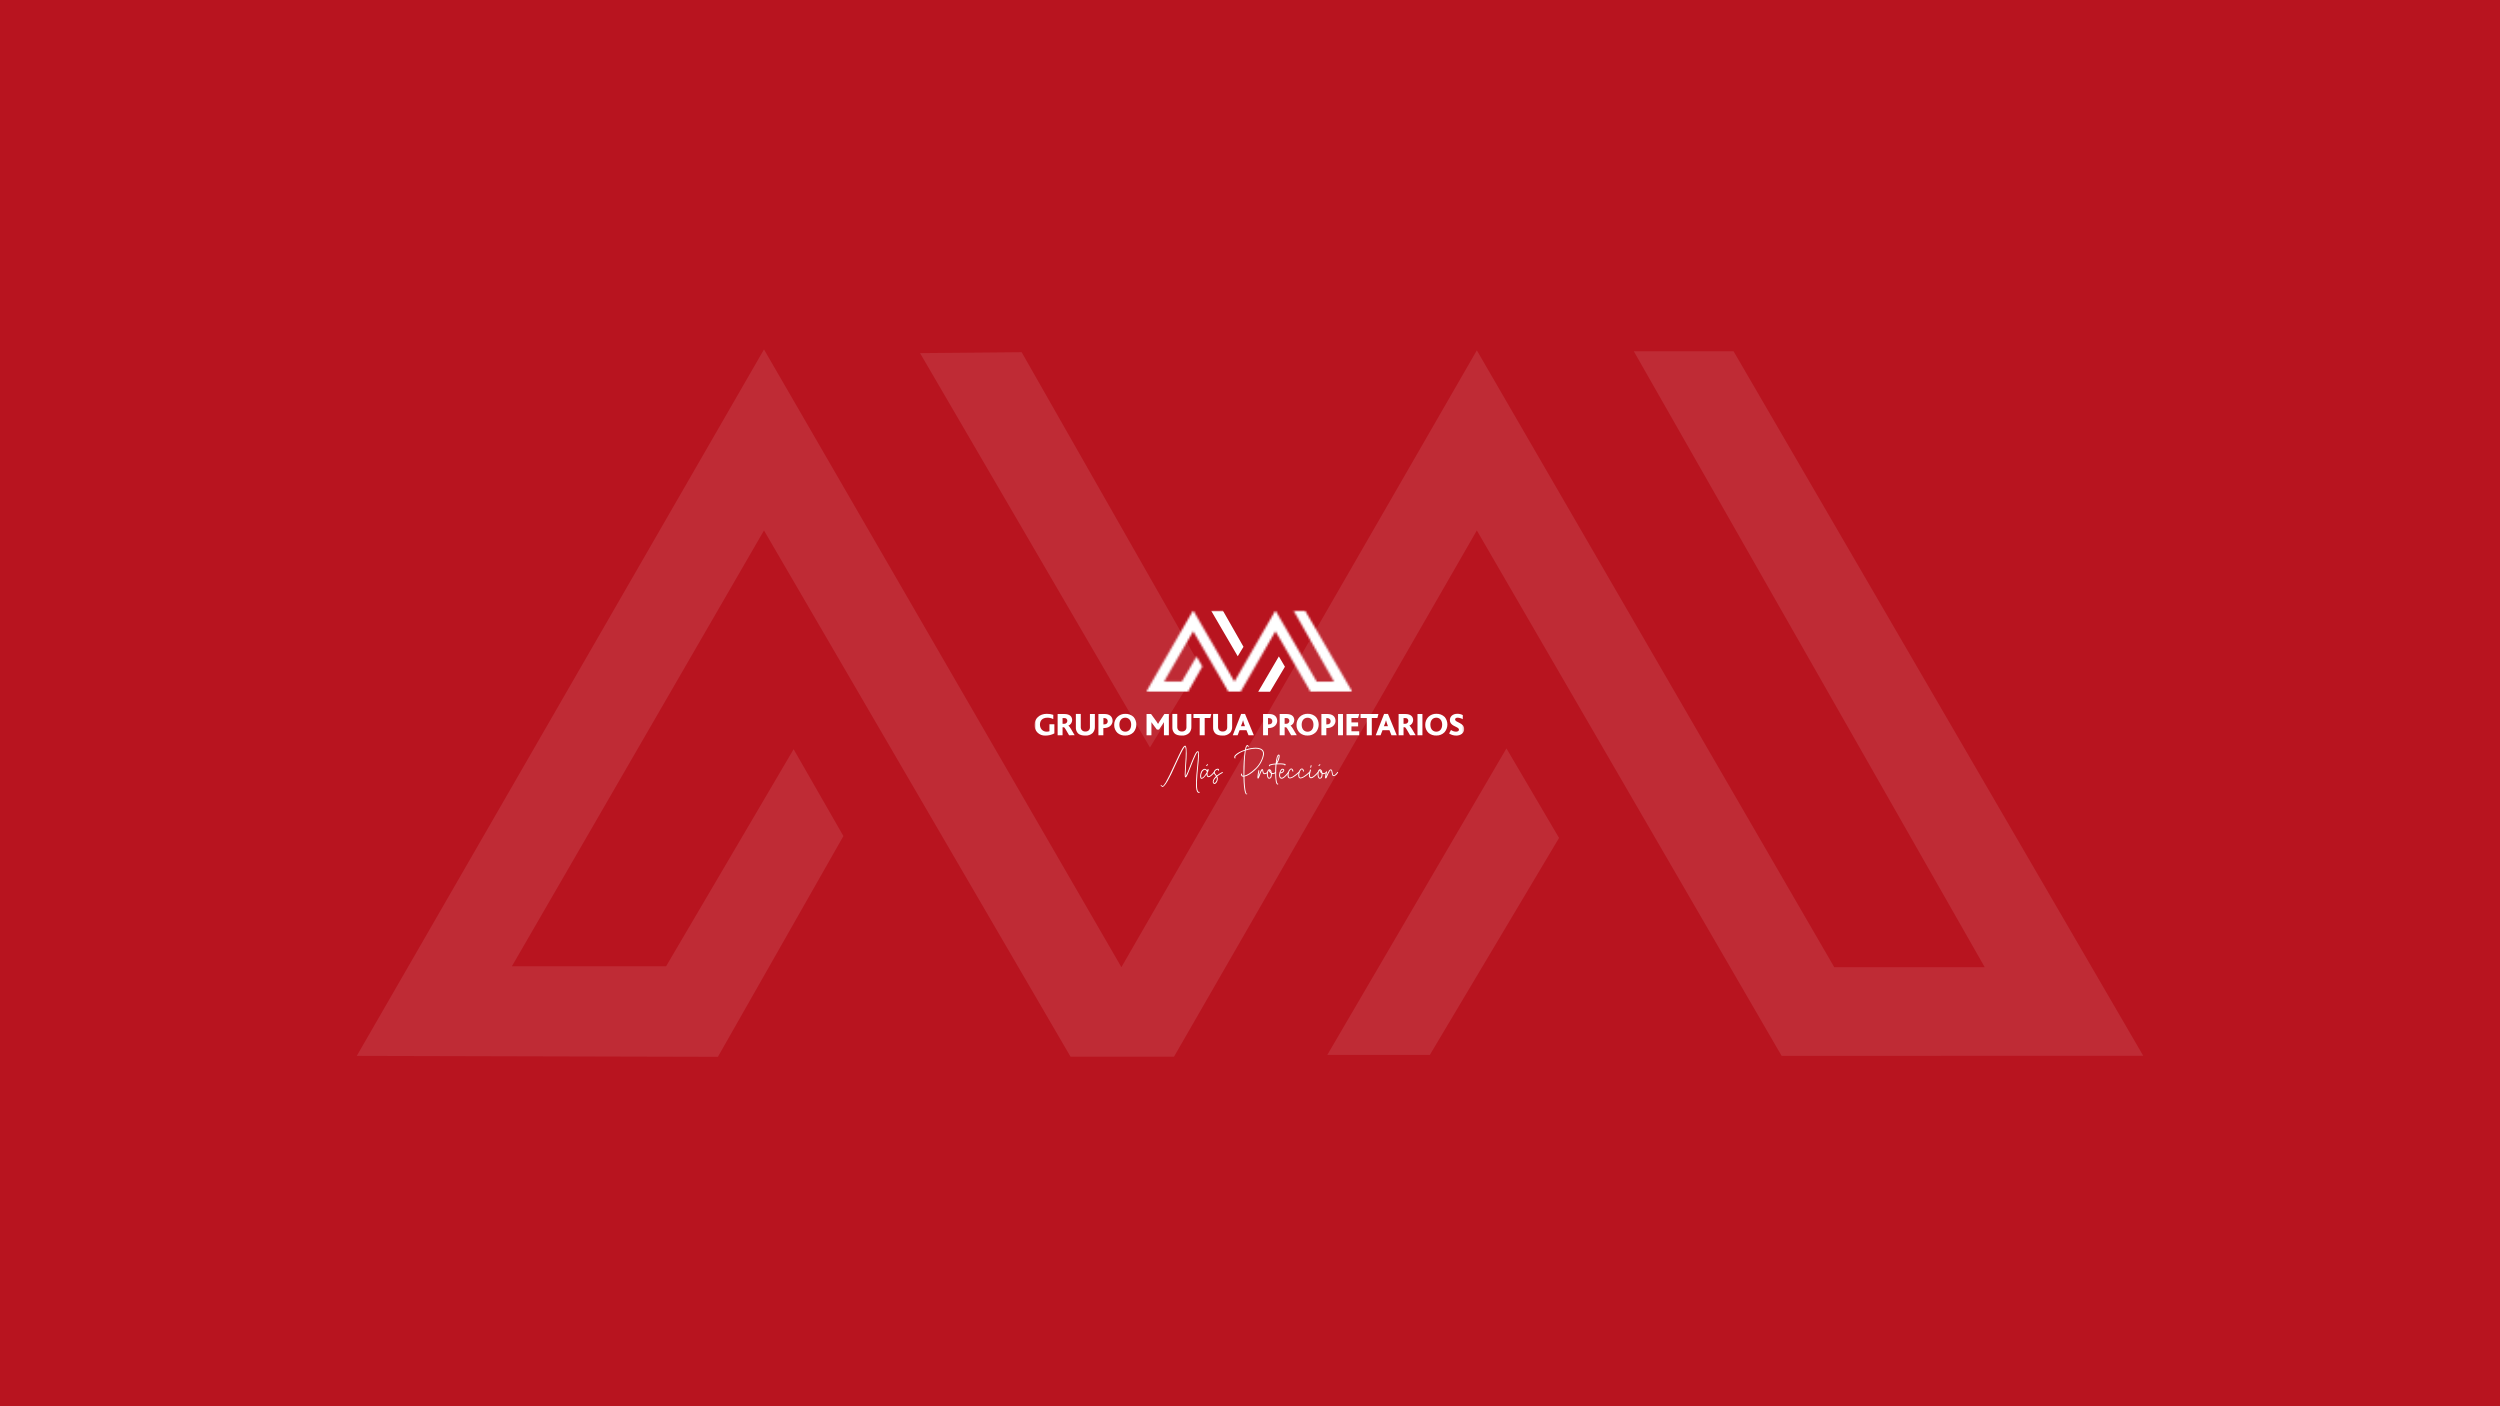 <?xml version='1.0' encoding='ASCII' standalone='yes'?>
<svg xmlns="http://www.w3.org/2000/svg" xmlns:xlink="http://www.w3.org/1999/xlink" version="1.1" width="1920.0px" viewBox="0 0 1920.0 1080.0" height="1080.0px">
  <g>
    <g>
      <defs/>
      <rect fill="#B8141F" height="1080px" width="1920px" x="0" y="0"/>
    </g>
    <g transform="translate(793.5, 468.0) scale(1 1)"><g>
    <g transform="translate(0, 0) scale(1.5 1.5)"><mask id="mask0_330_4030" style="mask-type:luminance" maskUnits="userSpaceOnUse" x="0" y="0" width="221" height="95">
<path d="M220.667 0.5H0.667V94.809H220.667V0.5Z" fill="white"/>
</mask>
<g mask="url(#mask0_330_4030)">
<path d="M6.196 64.612C5.463 64.65 4.731 64.534 4.046 64.273C3.36 64.011 2.737 63.609 2.217 63.092C1.696 62.575 1.289 61.955 1.022 61.272C0.755 60.589 0.634 59.857 0.667 59.124C0.667 56.003 3.178 53.478 6.957 53.478C8.089 53.464 9.215 53.635 10.291 53.986L10.271 56.195C9.376 55.714 8.378 55.459 7.362 55.454C4.426 55.454 3.452 57.19 3.452 58.939C3.411 60.867 4.694 62.616 6.841 62.616C7.341 62.63 7.84 62.558 8.316 62.403V58.809H10.84V63.501C9.404 64.252 7.803 64.636 6.182 64.619" fill="white"/>
<path d="M18.365 64.447C16.733 61.607 16.149 60.523 15.786 60.372H15.031V64.447H12.507V53.574H15.902C18.893 53.574 19.95 55.042 19.95 56.737C19.93 57.339 19.736 57.922 19.393 58.417C19.05 58.912 18.572 59.298 18.015 59.529C18.612 59.872 19.62 61.655 21.219 64.427L18.365 64.447ZM15.971 55.639H15.031V58.575H15.957C16.16 58.578 16.361 58.54 16.549 58.462C16.737 58.385 16.906 58.27 17.048 58.125C17.19 57.98 17.301 57.808 17.374 57.619C17.447 57.429 17.481 57.227 17.473 57.025C17.474 56.833 17.435 56.643 17.358 56.468C17.281 56.292 17.168 56.135 17.027 56.005C16.885 55.876 16.718 55.778 16.536 55.717C16.355 55.657 16.162 55.635 15.971 55.653" fill="white"/>
<path d="M30.431 63.309C29.924 63.774 29.327 64.129 28.677 64.353C28.027 64.577 27.337 64.666 26.652 64.613C24.998 64.613 23.743 64.27 22.92 63.46C22.544 63.051 22.254 62.569 22.069 62.044C21.884 61.52 21.807 60.963 21.843 60.408V53.548H24.354V60.181C24.322 60.788 24.523 61.385 24.916 61.848C25.146 62.082 25.422 62.264 25.727 62.382C26.032 62.5 26.359 62.552 26.686 62.534C27.025 62.557 27.364 62.508 27.683 62.39C28.001 62.271 28.29 62.087 28.531 61.848C28.901 61.406 29.085 60.838 29.046 60.264V53.575H31.57V60.058C31.606 60.648 31.524 61.24 31.328 61.798C31.133 62.356 30.828 62.87 30.431 63.309Z" fill="white"/>
<path d="M36.194 60.77H35.913V64.447H33.388V53.574H36.537C38.965 53.574 40.653 54.775 40.653 57.135C40.653 58.438 39.61 60.77 36.228 60.77M36.31 55.639H35.947V58.884H36.31C37.566 58.884 38.156 58.294 38.156 57.251C38.156 56.38 37.545 55.639 36.31 55.639Z" fill="white"/>
<path d="M51.347 62.926C50.8 63.473 50.148 63.903 49.43 64.189C48.712 64.476 47.943 64.613 47.169 64.593C45.73 64.671 44.313 64.209 43.198 63.296C42.634 62.772 42.188 62.134 41.889 61.425C41.59 60.715 41.444 59.95 41.462 59.18C41.43 57.666 42 56.201 43.047 55.106C43.587 54.571 44.231 54.152 44.938 53.874C45.646 53.595 46.403 53.464 47.163 53.487C47.955 53.453 48.745 53.583 49.484 53.87C50.224 54.157 50.895 54.594 51.457 55.154C52.348 56.259 52.825 57.64 52.805 59.06C52.785 60.479 52.269 61.847 51.347 62.926ZM47.156 55.449C45.434 55.449 44.117 56.738 44.117 59.029C44.117 61.321 45.434 62.617 47.156 62.617C48.878 62.617 50.16 61.328 50.16 59.029C50.16 56.731 48.837 55.449 47.156 55.449Z" fill="white"/>
<path d="M66.932 64.447V58.904C66.932 58.507 66.932 58.061 66.932 57.731C66.829 57.965 66.384 58.609 66.205 58.884L64.422 61.552H63.317L61.259 58.808C60.992 58.474 60.749 58.121 60.532 57.752C60.532 58.115 60.532 58.541 60.532 58.843V64.468H58.035V53.574H60.347L63.091 57.368C63.392 57.783 63.672 58.213 63.928 58.657C64.169 58.187 64.435 57.729 64.724 57.285L67.166 53.574H69.457V64.447H66.932Z" fill="white"/>
<path d="M79.843 63.309C79.335 63.774 78.738 64.129 78.088 64.353C77.438 64.577 76.748 64.666 76.063 64.613C74.409 64.613 73.154 64.27 72.331 63.46C71.954 63.051 71.665 62.569 71.48 62.044C71.295 61.52 71.218 60.963 71.254 60.408V53.548H73.765V60.181C73.733 60.788 73.934 61.385 74.327 61.848C74.556 62.081 74.831 62.263 75.135 62.381C75.439 62.499 75.764 62.552 76.09 62.534C76.43 62.558 76.771 62.51 77.09 62.391C77.41 62.273 77.7 62.088 77.942 61.848C78.308 61.404 78.492 60.838 78.457 60.264V53.575H80.981V60.058C81.017 60.648 80.935 61.24 80.739 61.798C80.544 62.356 80.239 62.87 79.843 63.309Z" fill="white"/>
<path d="M90.667 55.605H87.8V64.447H85.241V55.605H82.051V53.574H91.195L90.667 55.605Z" fill="white"/>
<path d="M100.689 63.309C100.182 63.774 99.585 64.129 98.935 64.353C98.284 64.577 97.595 64.666 96.91 64.613C95.256 64.613 94.001 64.27 93.178 63.46C92.803 63.05 92.514 62.568 92.33 62.044C92.147 61.519 92.071 60.962 92.108 60.408V53.548H94.646V60.181C94.615 60.787 94.813 61.383 95.201 61.848C95.431 62.082 95.707 62.264 96.013 62.382C96.318 62.5 96.645 62.552 96.971 62.534C97.31 62.558 97.65 62.509 97.968 62.391C98.287 62.273 98.576 62.088 98.817 61.848C99.186 61.406 99.37 60.838 99.331 60.264V53.575H101.856V60.058C101.891 60.648 101.809 61.24 101.613 61.798C101.418 62.356 101.113 62.87 100.717 63.309" fill="white"/>
<path d="M110.231 64.446L109.189 61.853H105.656L104.668 64.446H102.192L106.465 53.519H108.448L112.955 64.446H110.231ZM107.837 58.121C107.675 57.673 107.542 57.215 107.439 56.749C107.347 57.194 107.216 57.631 107.048 58.053L106.363 59.802H108.42L107.837 58.121Z" fill="white"/>
<path d="M120.5 60.77H120.219V64.447H117.688V53.574H120.843C123.272 53.574 124.918 54.775 124.918 57.135C124.918 58.438 123.882 60.77 120.5 60.77ZM120.576 55.639H120.219V58.884H120.576C121.831 58.884 122.428 58.294 122.428 57.251C122.428 56.38 121.817 55.639 120.576 55.639Z" fill="white"/>
<path d="M132.066 64.447C130.433 61.607 129.857 60.523 129.494 60.372H128.732V64.447H126.201V53.574H129.631C132.615 53.574 133.678 55.042 133.678 56.737C133.658 57.339 133.465 57.922 133.122 58.417C132.779 58.912 132.3 59.298 131.744 59.529C132.34 59.872 133.342 61.655 134.947 64.427L132.066 64.447ZM129.679 55.639H128.732V58.575H129.631C129.834 58.579 130.036 58.541 130.225 58.464C130.413 58.388 130.584 58.273 130.726 58.128C130.869 57.983 130.98 57.81 131.054 57.62C131.127 57.431 131.161 57.228 131.154 57.025C131.155 56.833 131.115 56.643 131.038 56.468C130.961 56.292 130.848 56.135 130.707 56.005C130.565 55.876 130.398 55.778 130.217 55.717C130.035 55.657 129.842 55.635 129.651 55.653" fill="white"/>
<path d="M144.668 62.925C144.12 63.471 143.468 63.9 142.75 64.187C142.032 64.473 141.263 64.611 140.49 64.592C139.057 64.658 137.651 64.188 136.546 63.275C135.982 62.75 135.536 62.112 135.237 61.403C134.937 60.694 134.792 59.929 134.81 59.159C134.778 57.644 135.348 56.179 136.395 55.084C136.935 54.549 137.578 54.129 138.286 53.851C138.994 53.573 139.751 53.441 140.511 53.465C141.302 53.431 142.091 53.562 142.829 53.849C143.567 54.136 144.238 54.573 144.798 55.132C145.704 56.24 146.19 57.632 146.17 59.062C146.15 60.493 145.625 61.871 144.688 62.952M140.49 55.475C138.775 55.475 137.451 56.765 137.451 59.056C137.451 61.347 138.775 62.644 140.49 62.644C142.205 62.644 143.495 61.354 143.495 59.056C143.495 56.758 142.177 55.475 140.49 55.475Z" fill="white"/>
<path d="M150.361 60.77H150.08V64.447H147.555V53.574H150.704C153.132 53.574 154.786 54.775 154.786 57.135C154.786 58.438 153.743 60.77 150.361 60.77ZM150.443 55.639H150.08V58.884H150.443C151.699 58.884 152.289 58.294 152.289 57.251C152.289 56.38 151.678 55.639 150.443 55.639Z" fill="white"/>
<path d="M158.6 53.574H156.075V64.454H158.6V53.574Z" fill="white"/>
<path d="M160.411 64.447V53.574H166.948L166.337 55.605H162.942V57.875H166.358V59.926H162.942V62.417H166.921V64.447H160.411Z" fill="white"/>
<path d="M176.229 55.605H173.355V64.447H170.796V55.605H167.613V53.574H176.758L176.229 55.605Z" fill="white"/>
<path d="M183.418 64.446L182.383 61.853H178.85L177.855 64.446H175.386L179.659 53.519H181.642L186.142 64.446H183.418ZM181.031 58.121C180.869 57.673 180.736 57.215 180.633 56.749C180.541 57.194 180.41 57.631 180.242 58.053L179.556 59.802H181.614L181.031 58.121Z" fill="white"/>
<path d="M192.947 64.447C191.314 61.607 190.738 60.523 190.374 60.372H189.613V64.447H187.088V53.574H190.484C193.475 53.574 194.531 55.042 194.531 56.737C194.511 57.338 194.318 57.92 193.977 58.415C193.635 58.91 193.158 59.297 192.604 59.529C193.194 59.872 194.202 61.655 195.8 64.427L192.947 64.447ZM190.553 55.639H189.613V58.575H190.539C190.742 58.578 190.943 58.54 191.13 58.462C191.318 58.385 191.488 58.27 191.63 58.125C191.771 57.98 191.882 57.808 191.955 57.619C192.028 57.429 192.062 57.227 192.055 57.025C192.056 56.833 192.016 56.643 191.939 56.468C191.863 56.292 191.75 56.135 191.608 56.005C191.467 55.876 191.299 55.778 191.118 55.717C190.936 55.657 190.743 55.635 190.553 55.653" fill="white"/>
<path d="M199.285 53.574H196.761V64.454H199.285V53.574Z" fill="white"/>
<path d="M210.576 62.925C210.031 63.471 209.38 63.901 208.663 64.188C207.946 64.474 207.178 64.612 206.406 64.592C204.971 64.658 203.563 64.189 202.454 63.275C201.894 62.748 201.45 62.11 201.153 61.401C200.855 60.691 200.709 59.928 200.726 59.159C200.694 57.644 201.264 56.179 202.31 55.084C202.85 54.549 203.494 54.129 204.202 53.851C204.909 53.573 205.666 53.441 206.426 53.465C207.217 53.431 208.007 53.562 208.745 53.849C209.483 54.136 210.153 54.573 210.714 55.132C211.61 56.24 212.088 57.629 212.063 59.053C212.038 60.479 211.511 61.849 210.576 62.925ZM206.385 55.448C204.67 55.448 203.346 56.737 203.346 59.029C203.346 61.32 204.67 62.616 206.385 62.616C208.1 62.616 209.39 61.327 209.39 59.029C209.39 56.73 208.073 55.448 206.385 55.448Z" fill="white"/>
<path d="M216.551 64.612C215.272 64.626 214.02 64.253 212.957 63.542L213.91 61.745C214.639 62.284 215.515 62.588 216.421 62.616C217.168 62.616 217.992 62.355 217.992 61.608C217.992 60.304 215.33 60.092 214.027 58.576C213.564 58.039 213.32 57.349 213.341 56.641C213.341 54.974 214.678 53.458 217.168 53.458C218.157 53.449 219.133 53.685 220.008 54.144L219.954 56.257C219.155 55.775 218.251 55.497 217.319 55.448C216.558 55.448 216.009 55.797 216.009 56.326C216.009 58.061 220.653 57.862 220.653 61.313C220.653 63.371 218.815 64.626 216.537 64.626" fill="white"/>
</g>
<mask id="mask1_330_4030" style="mask-type:luminance" maskUnits="userSpaceOnUse" x="57" y="0" width="107" height="43">
<path d="M81.914 0.5L57.857 42.235L79.191 42.29L86.606 29.25L83.663 24.119L76.132 36.94H67.022L81.914 11.194L100.024 42.283H106.136L124.026 11.194L142.033 42.235L163.395 42.228L139.193 0.61H133.301L154.031 36.994H145.141L124.026 0.555L103.029 36.994L81.914 0.5Z" fill="white"/>
</mask>
<g mask="url(#mask1_330_4030)">
<path d="M163.395 0.5H57.857V42.29H163.395V0.5Z" fill="white"/>
</g>
<mask id="mask2_330_4030" style="mask-type:luminance" maskUnits="userSpaceOnUse" x="0" y="0" width="221" height="95">
<path d="M220.667 0.5H0.667V94.809H220.667V0.5Z" fill="white"/>
</mask>
<g mask="url(#mask2_330_4030)">
<path d="M91.134 0.72L104.716 24.016L107.666 19.159L97.136 0.665L91.134 0.72Z" fill="white"/>
<path d="M125.776 24.07L128.883 29.359L121.248 42.18H115.191L125.776 24.07Z" fill="white"/>
<path d="M66.198 90.461C66.555 90.461 67.097 89.85 67.824 88.615C68.915 86.736 70.479 83.553 72.544 79.012C74.019 75.76 75.144 73.421 75.919 71.96C76.694 70.499 77.291 69.792 77.737 69.792C77.809 69.794 77.88 69.812 77.944 69.845C78.008 69.878 78.064 69.926 78.107 69.984C78.429 70.553 78.573 71.802 78.573 73.702C78.573 75.273 78.477 77.303 78.251 79.8C78.093 82.119 78.018 83.711 78.018 84.561C78.013 84.85 78.027 85.139 78.059 85.426C78.859 83.876 79.547 82.272 80.117 80.624C81.084 78.106 81.894 76.144 82.566 74.724C83.238 73.304 83.801 72.598 84.294 72.598H84.439C84.72 72.687 84.871 73.352 84.871 74.573C84.822 76.553 84.673 78.529 84.425 80.493C84.144 83.148 83.945 85.775 83.835 88.396C83.835 88.835 83.835 89.26 83.835 89.651C83.835 91.538 84.061 92.772 84.521 93.328C84.598 93.398 84.698 93.435 84.802 93.431C84.845 93.439 84.889 93.439 84.932 93.431H85.015C85.067 93.441 85.118 93.457 85.166 93.479C85.194 93.504 85.215 93.535 85.23 93.569C85.244 93.603 85.25 93.641 85.248 93.678C85.248 93.863 85.104 93.952 84.802 93.952C84.584 93.953 84.374 93.873 84.212 93.726C83.629 93.157 83.348 91.819 83.348 89.679C83.348 89.541 83.362 88.842 83.389 87.58C83.389 86.311 83.609 83.944 83.965 80.473C84.26 77.489 84.425 75.438 84.425 74.299C84.453 73.877 84.402 73.454 84.274 73.05C84.013 73.14 83.67 73.62 83.238 74.484C82.589 75.783 81.708 77.877 80.597 80.768C79.884 82.638 79.342 83.983 78.971 84.801C78.594 85.604 78.285 86.016 78.031 86.016C77.954 86.015 77.879 85.988 77.819 85.94C77.661 85.817 77.572 85.33 77.572 84.479C77.572 83.628 77.661 82.126 77.819 79.752C78.045 76.865 78.141 74.573 78.141 72.893C78.219 72.009 78.102 71.119 77.798 70.286H77.757C77.524 70.361 77.153 70.855 76.646 71.781C75.898 73.112 74.698 75.589 73.031 79.231C69.738 86.772 67.472 90.673 66.233 90.934C65.814 90.879 64.765 89.706 65.409 89.885" fill="white"/>
<path d="M86.147 86.785C85.715 86.675 85.461 86.167 85.461 85.255C85.481 84.543 85.647 83.843 85.948 83.197C86.079 82.862 86.276 82.556 86.529 82.299C86.781 82.042 87.083 81.839 87.416 81.702C87.528 81.654 87.65 81.633 87.772 81.64C87.939 81.649 88.105 81.674 88.266 81.715C88.599 81.87 88.874 82.124 89.055 82.442C89.179 81.997 89.35 81.757 89.549 81.757C89.748 81.757 89.844 81.894 89.844 82.168C89.77 82.659 89.59 83.127 89.316 83.54C89.278 83.767 89.257 83.996 89.254 84.226C89.254 85.042 89.426 85.447 89.769 85.447C90.311 85.447 91.189 84.761 92.396 83.327C92.421 83.299 92.452 83.277 92.486 83.262C92.52 83.246 92.557 83.238 92.595 83.238C92.65 83.243 92.703 83.265 92.746 83.3C92.79 83.344 92.819 83.402 92.828 83.465C92.829 83.527 92.807 83.588 92.766 83.636C91.47 85.166 90.475 85.92 89.769 85.92C89.656 85.926 89.543 85.905 89.439 85.859C89.014 85.646 88.794 85.173 88.753 84.391C87.779 85.907 86.942 86.696 86.236 86.744L86.147 86.785ZM87.628 85.248C88.094 84.659 88.513 84.035 88.884 83.382V83.156V83.108C88.575 82.422 88.198 82.12 87.82 82.12C87.737 82.121 87.653 82.135 87.573 82.161C86.994 82.462 86.549 82.968 86.325 83.581C86.088 84.112 85.964 84.687 85.962 85.269C85.962 85.955 86.071 86.305 86.291 86.305H86.339C86.859 86.086 87.303 85.719 87.615 85.248" fill="white"/>
<path d="M92.636 89.309C92.179 89.19 91.95 88.819 91.95 88.197C91.95 87.443 92.492 86.503 93.603 85.392C93.365 85.046 93.104 84.716 92.821 84.404C92.581 84.139 92.448 83.794 92.448 83.437C92.448 83.079 92.581 82.734 92.821 82.469C93.086 82.14 93.427 81.881 93.816 81.715C94.015 81.625 94.229 81.573 94.447 81.564C94.542 81.556 94.637 81.568 94.727 81.599C94.816 81.629 94.899 81.678 94.969 81.742C95.029 81.796 95.078 81.863 95.11 81.938C95.142 82.012 95.157 82.093 95.154 82.174C95.154 82.469 95.064 82.614 94.893 82.614H94.831C94.775 82.599 94.725 82.565 94.691 82.517C94.657 82.469 94.641 82.411 94.646 82.353C94.652 82.303 94.652 82.252 94.646 82.202C94.646 82.12 94.626 82.078 94.584 82.078C94.532 82.071 94.479 82.071 94.427 82.078C94.235 82.095 94.047 82.144 93.871 82.222C93.603 82.36 93.369 82.554 93.185 82.792C93.013 82.979 92.917 83.224 92.917 83.478C92.959 83.806 93.117 84.108 93.363 84.328C93.555 84.562 93.754 84.822 93.953 85.104C94.823 84.394 95.771 83.786 96.779 83.293C96.819 83.278 96.863 83.278 96.903 83.293H96.985C97.008 83.302 97.03 83.316 97.047 83.334C97.065 83.351 97.079 83.372 97.088 83.395C97.096 83.434 97.096 83.474 97.088 83.512C97.094 83.556 97.086 83.601 97.063 83.64C97.041 83.678 97.006 83.708 96.965 83.725C95.971 84.224 95.036 84.833 94.18 85.543C94.411 85.892 94.531 86.303 94.523 86.722C94.501 87.302 94.344 87.868 94.063 88.376C93.658 89.062 93.226 89.364 92.773 89.364H92.609M93.645 88.136C93.884 87.716 94.021 87.246 94.042 86.764C94.046 86.451 93.965 86.143 93.809 85.872C92.856 86.901 92.376 87.69 92.376 88.245C92.376 88.664 92.499 88.87 92.76 88.883C93.02 88.897 93.336 88.623 93.645 88.129" fill="white"/>
<path d="M108.523 94.021C108.002 92.354 107.721 89.576 107.659 85.686C106.815 85.652 106.39 85.248 106.39 84.479C106.39 84.418 106.39 84.342 106.39 84.28C106.397 84.214 106.429 84.152 106.479 84.109C106.53 84.076 106.59 84.059 106.651 84.061C106.802 84.061 106.87 84.171 106.87 84.335V84.493C106.87 84.973 107.131 85.179 107.652 85.179V83.491C107.609 79.778 107.838 76.066 108.338 72.385C106.659 72.885 105.113 73.752 103.811 74.923C103.604 75.12 103.47 75.381 103.433 75.664C103.431 75.765 103.463 75.864 103.523 75.946C103.548 75.979 103.563 76.02 103.564 76.062C103.564 76.234 103.488 76.316 103.324 76.316C103.282 76.321 103.24 76.313 103.204 76.293C103.167 76.273 103.137 76.243 103.118 76.206C103.003 76.044 102.945 75.849 102.953 75.651C102.953 75.651 102.953 75.541 102.953 75.383C103.044 75.089 103.204 74.82 103.42 74.601C104.421 73.565 106.088 72.639 108.42 71.857C108.654 70.561 108.99 69.799 109.395 69.525C109.455 69.491 109.524 69.475 109.593 69.477C109.691 69.48 109.788 69.496 109.882 69.525C109.991 69.566 110.135 69.737 110.321 70.032C110.345 70.064 110.359 70.102 110.362 70.142C110.366 70.176 110.363 70.21 110.352 70.242C110.341 70.274 110.323 70.303 110.299 70.327C110.276 70.351 110.246 70.369 110.214 70.379C110.182 70.39 110.148 70.394 110.115 70.389C110.072 70.388 110.03 70.376 109.993 70.355C109.955 70.333 109.924 70.302 109.902 70.266C109.765 70.073 109.669 69.971 109.621 69.971C109.36 70.121 109.127 70.698 108.935 71.699C110.549 71.162 112.235 70.871 113.936 70.835C114.826 70.814 115.711 70.978 116.536 71.315C117.04 71.527 117.468 71.889 117.761 72.351C118.054 72.814 118.198 73.355 118.175 73.901C118.169 74.131 118.149 74.36 118.113 74.587C117.502 77.397 116.055 79.955 113.963 81.927C111.805 84.026 109.872 85.252 108.167 85.604C108.212 89.528 108.482 92.272 108.976 93.836C109.1 94.145 109.202 94.309 109.271 94.309H109.36C109.392 94.305 109.424 94.308 109.455 94.318C109.485 94.328 109.513 94.345 109.535 94.368C109.558 94.39 109.575 94.418 109.585 94.448C109.595 94.479 109.598 94.511 109.593 94.543C109.593 94.714 109.484 94.803 109.264 94.803C109.045 94.803 108.729 94.543 108.523 94.014M113.593 81.632C115.641 79.744 117.051 77.265 117.626 74.539C117.664 74.326 117.683 74.111 117.681 73.894C117.703 73.439 117.583 72.987 117.337 72.602C117.091 72.218 116.732 71.919 116.309 71.747C115.543 71.444 114.725 71.297 113.901 71.315C113.593 71.315 113.01 71.356 112.173 71.439C111.03 71.588 109.905 71.857 108.818 72.241C108.529 74.159 108.346 76.092 108.27 78.031C108.174 79.979 108.125 81.941 108.125 83.944V85.138C109.653 84.781 111.466 83.613 113.565 81.632" fill="white"/>
<path d="M114.779 86.07C114.856 84.873 115.03 83.684 115.301 82.516C115.301 82.379 115.397 82.317 115.548 82.317H115.582C115.64 82.333 115.691 82.37 115.725 82.42C115.759 82.471 115.774 82.531 115.767 82.592C115.52 83.875 115.349 84.883 115.273 85.638L115.616 84.698C116.261 82.749 116.803 81.762 117.263 81.762C117.468 81.762 117.606 81.885 117.681 82.132C117.724 82.311 117.756 82.492 117.777 82.674C117.866 83.49 118.072 83.895 118.463 83.895C118.588 83.894 118.712 83.877 118.833 83.847C119.146 83.737 119.44 83.58 119.705 83.381C119.751 83.355 119.803 83.341 119.856 83.34C119.889 83.338 119.923 83.346 119.953 83.362C119.983 83.377 120.008 83.4 120.027 83.429C120.062 83.472 120.083 83.524 120.089 83.58C120.09 83.621 120.081 83.661 120.061 83.697C120.042 83.733 120.014 83.764 119.979 83.785C119.55 84.127 119.03 84.337 118.484 84.389C118.344 84.394 118.205 84.365 118.079 84.307C117.941 84.241 117.819 84.145 117.723 84.027C117.627 83.908 117.559 83.769 117.523 83.621C117.432 83.325 117.366 83.022 117.324 82.715C117.311 82.567 117.286 82.42 117.249 82.276C116.755 83.077 116.369 83.939 116.103 84.842C115.932 85.322 115.795 85.692 115.685 85.953C115.486 86.42 115.314 86.639 115.163 86.639H115.129C114.91 86.639 114.807 86.426 114.807 86.022" fill="white"/>
<path d="M120.075 86.249C119.768 85.721 119.618 85.116 119.643 84.506C119.643 84.458 119.643 84.239 119.643 83.82C119.683 83.34 119.821 82.874 120.048 82.448C120.274 82.044 120.528 81.845 120.816 81.845H120.891H120.987C121.571 81.906 121.948 82.531 122.147 83.731C122.312 83.808 122.493 83.848 122.675 83.848C122.808 83.842 122.941 83.829 123.073 83.807C123.377 83.723 123.657 83.568 123.889 83.354C123.907 83.333 123.929 83.317 123.954 83.306C123.979 83.296 124.006 83.291 124.033 83.292C124.069 83.289 124.104 83.296 124.136 83.31C124.169 83.324 124.197 83.346 124.218 83.374C124.257 83.424 124.278 83.484 124.28 83.546C124.27 83.612 124.241 83.674 124.198 83.724C123.759 84.085 123.221 84.305 122.654 84.355C122.497 84.357 122.34 84.327 122.195 84.266V84.609C122.195 85.933 121.701 86.667 120.823 86.708C120.668 86.705 120.517 86.663 120.382 86.588C120.247 86.513 120.132 86.406 120.048 86.276M121.42 85.858C121.536 85.644 121.615 85.412 121.653 85.172C121.683 84.97 121.699 84.766 121.701 84.561C121.701 84.376 121.701 84.191 121.701 84.006C121.369 83.814 121.093 83.54 120.898 83.21C120.74 82.987 120.632 82.731 120.583 82.462C120.231 83.088 120.071 83.804 120.123 84.52C120.095 85.034 120.211 85.544 120.459 85.995C120.503 86.063 120.562 86.12 120.633 86.159C120.704 86.199 120.783 86.22 120.864 86.221H120.912C121.023 86.202 121.128 86.159 121.22 86.095C121.313 86.031 121.39 85.948 121.447 85.851M121.049 82.332C121.106 82.703 121.29 83.043 121.571 83.292C121.406 82.723 121.234 82.394 121.049 82.304" fill="white"/>
<path d="M123.889 83.506C123.889 82.134 123.951 80.762 124.061 79.39C123.121 79.403 122.191 79.586 121.317 79.932C121.207 80.007 121.159 80.041 121.159 80.082C121.162 80.112 121.158 80.142 121.149 80.17C121.14 80.198 121.124 80.224 121.104 80.246C121.084 80.268 121.06 80.286 121.033 80.298C121.005 80.31 120.976 80.316 120.946 80.316C120.941 80.318 120.935 80.32 120.929 80.32C120.923 80.32 120.917 80.318 120.912 80.316C120.754 80.316 120.679 80.233 120.679 80.048C120.679 79.746 120.898 79.499 121.365 79.362C122.27 79.095 123.206 78.943 124.15 78.909C124.234 77.858 124.408 76.816 124.671 75.795C124.945 74.821 125.275 74.341 125.686 74.341C126.098 74.341 126.187 74.615 126.187 75.171C126.16 75.676 126.07 76.176 125.92 76.659C125.687 77.438 125.35 78.181 124.918 78.868C125.337 78.868 125.734 78.868 126.125 78.868C126.708 78.868 127.34 78.868 128.019 78.951C128.842 79.026 129.26 79.211 129.26 79.506C129.255 79.585 129.226 79.661 129.179 79.724C129.132 79.787 129.067 79.835 128.993 79.863C128.957 79.89 128.914 79.904 128.869 79.904C128.718 79.904 128.629 79.815 128.629 79.644C128.623 79.612 128.623 79.579 128.629 79.547C127.71 79.372 126.773 79.3 125.837 79.335C125.433 79.335 125 79.335 124.568 79.376C124.433 80.799 124.371 82.227 124.383 83.656C124.383 84.061 124.383 84.727 124.424 85.625C124.44 86.507 124.544 87.385 124.733 88.246C124.778 88.457 124.842 88.664 124.925 88.863C124.96 88.96 125.011 89.051 125.076 89.131C125.099 89.162 125.133 89.184 125.172 89.192C125.238 89.191 125.302 89.21 125.357 89.247C125.387 89.272 125.41 89.304 125.426 89.34C125.441 89.376 125.448 89.414 125.446 89.453C125.446 89.618 125.35 89.686 125.151 89.686C124.324 89.686 123.907 87.628 123.903 83.512M125.515 76.138C125.606 75.807 125.659 75.466 125.673 75.123C125.678 75.022 125.662 74.921 125.625 74.828C125.316 74.869 124.994 76.028 124.657 78.258C125.036 77.583 125.324 76.861 125.515 76.111" fill="white"/>
<path d="M126.201 86.117C125.985 85.725 125.879 85.282 125.892 84.835C125.896 84.464 125.947 84.095 126.043 83.737C126.039 83.667 126.055 83.598 126.091 83.538C126.242 82.956 126.523 82.416 126.914 81.96C127.015 81.847 127.137 81.754 127.274 81.688C127.41 81.623 127.559 81.584 127.71 81.576C127.886 81.579 128.057 81.632 128.204 81.727C128.307 81.79 128.392 81.879 128.45 81.985C128.508 82.091 128.536 82.21 128.533 82.331C128.535 82.475 128.505 82.618 128.444 82.749C128.283 83.112 128.02 83.42 127.688 83.636C127.356 83.853 126.968 83.969 126.571 83.97H126.489C126.416 84.262 126.377 84.561 126.372 84.862C126.363 85.207 126.441 85.549 126.599 85.857C126.663 85.968 126.755 86.059 126.866 86.123C126.976 86.187 127.102 86.221 127.23 86.22C127.916 86.22 128.993 85.281 130.447 83.394C130.469 83.362 130.499 83.336 130.534 83.318C130.569 83.3 130.607 83.291 130.646 83.291C130.703 83.299 130.757 83.32 130.804 83.353C130.829 83.376 130.849 83.405 130.862 83.437C130.875 83.469 130.881 83.504 130.879 83.538C130.881 83.563 130.878 83.588 130.869 83.612C130.861 83.635 130.848 83.657 130.831 83.675C129.308 85.685 128.087 86.701 127.202 86.701C126.999 86.698 126.8 86.644 126.625 86.541C126.449 86.439 126.303 86.293 126.201 86.117ZM127.484 83.181C127.868 82.9 128.053 82.626 128.053 82.358C128.057 82.314 128.049 82.27 128.029 82.23C128.01 82.19 127.98 82.156 127.943 82.132C127.875 82.084 127.794 82.058 127.71 82.056C127.538 82.083 127.381 82.167 127.264 82.296C126.955 82.642 126.721 83.049 126.578 83.49C126.893 83.478 127.197 83.37 127.449 83.181" fill="white"/>
<path d="M130.234 84.739C130.254 84.275 130.327 83.814 130.454 83.367C130.606 82.81 130.896 82.3 131.298 81.885C131.398 81.762 131.524 81.661 131.665 81.589C131.807 81.517 131.962 81.476 132.121 81.467C132.642 81.467 133.013 81.913 133.205 82.798C133.205 82.976 133.122 83.058 132.965 83.058C132.807 83.058 132.779 82.983 132.738 82.859C132.587 82.235 132.382 81.913 132.107 81.913C132.013 81.92 131.922 81.95 131.841 81.998C131.76 82.047 131.691 82.114 131.641 82.194C131.25 82.632 130.978 83.164 130.852 83.737C130.757 84.058 130.711 84.391 130.715 84.725C130.711 85.034 130.752 85.341 130.838 85.638C130.87 85.772 130.945 85.892 131.051 85.981C131.105 86.042 131.177 86.085 131.257 86.104C131.323 86.111 131.389 86.111 131.455 86.104C131.945 86.058 132.416 85.893 132.827 85.624C133.429 85.258 134.005 84.85 134.549 84.403C135.132 83.923 135.585 83.511 135.921 83.182C135.966 83.135 136.028 83.108 136.093 83.106C136.257 83.106 136.326 83.195 136.326 83.353C136.326 83.385 136.321 83.416 136.309 83.446C136.297 83.475 136.28 83.502 136.257 83.525C136.12 83.662 135.784 83.984 135.228 84.465C134.632 84.964 134.001 85.423 133.342 85.837C132.778 86.242 132.118 86.492 131.428 86.564C130.612 86.564 130.221 85.933 130.221 84.691" fill="white"/>
<path d="M135.688 84.739C135.707 84.274 135.783 83.813 135.914 83.367C136.064 82.811 136.352 82.301 136.751 81.885C136.852 81.763 136.977 81.662 137.119 81.59C137.261 81.518 137.416 81.476 137.574 81.467C138.096 81.467 138.466 81.913 138.665 82.798C138.665 82.976 138.576 83.058 138.418 83.058C138.26 83.058 138.233 82.983 138.192 82.859C138.048 82.235 137.835 81.913 137.568 81.913C137.472 81.919 137.38 81.948 137.297 81.997C137.215 82.046 137.146 82.113 137.094 82.194C136.704 82.632 136.432 83.164 136.305 83.737C136.214 84.059 136.168 84.391 136.168 84.725C136.168 85.034 136.21 85.34 136.292 85.638C136.324 85.772 136.398 85.892 136.504 85.981C136.562 86.041 136.636 86.084 136.717 86.104C136.781 86.111 136.845 86.111 136.909 86.104C137.399 86.059 137.87 85.894 138.281 85.624C138.885 85.258 139.463 84.85 140.01 84.403C140.586 83.923 141.046 83.511 141.382 83.182C141.427 83.135 141.488 83.108 141.553 83.106C141.711 83.106 141.786 83.195 141.786 83.353C141.785 83.418 141.758 83.48 141.711 83.525C141.574 83.662 141.244 83.984 140.689 84.465C140.091 84.966 139.458 85.424 138.796 85.837C138.234 86.241 137.577 86.492 136.889 86.564C136.072 86.564 135.674 85.933 135.674 84.691" fill="white"/>
<path d="M141.663 86.249C141.478 86.076 141.337 85.861 141.254 85.622C141.17 85.383 141.146 85.128 141.183 84.877C141.19 84.599 141.215 84.322 141.258 84.047C141.313 83.644 141.398 83.245 141.512 82.854C141.642 82.421 141.711 82.168 141.738 82.113C141.758 82.059 141.797 82.015 141.848 81.989C141.885 81.984 141.922 81.984 141.958 81.989C141.987 81.983 142.018 81.983 142.047 81.989C142.095 82.001 142.138 82.029 142.167 82.07C142.196 82.11 142.21 82.159 142.205 82.209C142.211 82.238 142.211 82.269 142.205 82.298C142.033 82.815 141.893 83.342 141.786 83.876C141.72 84.194 141.683 84.518 141.677 84.843C141.677 85.591 141.876 85.975 142.26 85.975C142.439 85.957 142.614 85.906 142.774 85.824C143.161 85.65 143.52 85.419 143.838 85.138C144.466 84.593 145.056 84.004 145.6 83.375C145.645 83.329 145.702 83.297 145.765 83.286C145.827 83.289 145.887 83.31 145.937 83.347C145.982 83.388 146.011 83.445 146.019 83.505C146.018 83.572 145.997 83.637 145.957 83.691C144.318 85.543 143.097 86.469 142.267 86.469C142.054 86.469 141.846 86.399 141.677 86.27M141.862 80.878L142.061 79.979C142.064 79.924 142.089 79.873 142.13 79.835C142.171 79.798 142.225 79.778 142.28 79.78C142.452 79.78 142.541 79.883 142.541 80.027C142.486 80.392 142.386 80.749 142.246 81.091C142.203 81.125 142.15 81.142 142.095 81.139C141.937 81.139 141.862 81.049 141.862 80.878Z" fill="white"/>
<path d="M146.019 86.249C145.712 85.721 145.562 85.116 145.587 84.506C145.587 84.458 145.587 84.239 145.587 83.82C145.63 83.34 145.77 82.873 145.998 82.448C146.218 82.044 146.478 81.845 146.76 81.845H146.835H146.931C147.514 81.906 147.891 82.531 148.09 83.731C148.258 83.809 148.441 83.849 148.625 83.848C148.757 83.842 148.887 83.828 149.016 83.807C149.321 83.725 149.602 83.569 149.833 83.354C149.852 83.333 149.875 83.317 149.901 83.306C149.927 83.296 149.956 83.291 149.984 83.292C150.019 83.291 150.054 83.298 150.086 83.312C150.118 83.326 150.146 83.348 150.169 83.374C150.204 83.425 150.226 83.484 150.231 83.546C150.218 83.613 150.187 83.674 150.141 83.724C149.703 84.087 149.165 84.307 148.598 84.355C148.443 84.357 148.288 84.327 148.145 84.266V84.609C148.111 85.933 147.651 86.667 146.773 86.708C146.618 86.705 146.465 86.664 146.329 86.589C146.193 86.513 146.077 86.406 145.991 86.276M147.363 85.858C147.483 85.646 147.562 85.413 147.597 85.172C147.627 84.97 147.643 84.766 147.645 84.561C147.645 84.376 147.645 84.191 147.645 84.006C147.313 83.814 147.036 83.54 146.842 83.21C146.681 82.987 146.571 82.732 146.52 82.462C146.168 83.088 146.008 83.804 146.06 84.52C146.035 85.033 146.151 85.543 146.396 85.995C146.439 86.063 146.499 86.12 146.57 86.159C146.64 86.199 146.72 86.22 146.801 86.221H146.856C146.966 86.203 147.07 86.16 147.162 86.096C147.253 86.032 147.329 85.948 147.384 85.851M146.986 82.332C147.043 82.703 147.227 83.043 147.507 83.292C147.343 82.723 147.171 82.394 146.986 82.304" fill="white"/>
<path d="M149.476 86.455C149.437 86.335 149.42 86.21 149.428 86.084C149.497 85.073 149.658 84.069 149.908 83.087C149.92 83.031 149.951 82.981 149.997 82.947C150.042 82.913 150.099 82.897 150.155 82.901C150.306 82.901 150.389 82.984 150.389 83.121V83.196C150.203 84.074 150.059 84.85 149.963 85.542C150.34 84.629 150.768 83.739 151.246 82.874C151.603 82.243 151.973 81.934 152.33 81.934C152.483 81.928 152.634 81.973 152.758 82.063C152.882 82.152 152.973 82.281 153.016 82.428C153.149 82.796 153.236 83.178 153.277 83.567C153.311 83.864 153.368 84.157 153.448 84.445C153.537 84.76 153.674 84.925 153.86 84.925C154.112 84.911 154.353 84.814 154.546 84.651C154.997 84.294 155.38 83.86 155.677 83.368C155.701 83.333 155.732 83.305 155.77 83.285C155.807 83.266 155.848 83.257 155.89 83.258C155.931 83.248 155.973 83.248 156.014 83.258C156.047 83.28 156.074 83.309 156.093 83.344C156.113 83.379 156.123 83.417 156.123 83.457C156.015 83.713 155.859 83.946 155.664 84.143C155.471 84.466 155.208 84.742 154.895 84.949C154.581 85.157 154.225 85.292 153.853 85.344C153.673 85.346 153.498 85.285 153.358 85.173C153.218 85.06 153.121 84.902 153.084 84.726C152.956 84.355 152.871 83.971 152.831 83.581C152.714 82.764 152.57 82.359 152.371 82.359C152.172 82.359 152.028 82.565 151.815 82.888C151.587 83.252 151.381 83.63 151.198 84.019C150.999 84.452 150.828 84.822 150.684 85.158C150.457 85.686 150.286 86.057 150.176 86.256C150.066 86.455 149.956 86.551 149.84 86.551C149.78 86.558 149.72 86.547 149.667 86.519C149.614 86.491 149.571 86.447 149.545 86.393" fill="white"/>
<path d="M146.094 79.863L146.643 79.328C146.679 79.297 146.726 79.279 146.773 79.279C146.821 79.279 146.868 79.297 146.904 79.328C147.027 79.431 147.062 79.527 147 79.63C146.796 79.856 146.566 80.056 146.314 80.227C146.274 80.228 146.234 80.219 146.199 80.2C146.163 80.181 146.134 80.153 146.113 80.118C146.092 80.084 146.08 80.045 146.08 80.005C146.079 79.965 146.089 79.925 146.108 79.891" fill="white"/>
<path d="M88.589 79.863L89.138 79.328C89.174 79.297 89.22 79.279 89.268 79.279C89.316 79.279 89.362 79.297 89.398 79.328C89.528 79.431 89.563 79.527 89.494 79.63C89.292 79.858 89.062 80.058 88.808 80.227C88.785 80.229 88.761 80.227 88.739 80.219C88.716 80.213 88.696 80.201 88.678 80.185C88.65 80.175 88.625 80.158 88.605 80.136C88.585 80.114 88.57 80.087 88.563 80.058C88.555 80.029 88.555 79.998 88.562 79.969C88.569 79.94 88.583 79.913 88.602 79.891" fill="white"/>
</g>
</g>
  </g>
</g>
    <g transform="translate(180.0, -240.0) scale(1 1)"><g>
    <g transform="translate(0, 0) scale(13 13)" opacity="0.1"><path fill-rule="evenodd" clip-rule="evenodd" d="M31.288 39.105L7.231 80.84L28.565 80.895L35.98 67.854L33.038 62.723L25.506 75.544H16.396L31.288 49.799L49.398 80.888H55.51L73.401 49.799L91.408 80.84L112.769 80.833L88.568 39.214H82.675L103.405 75.599H94.515L73.401 39.159L52.403 75.599L31.288 39.105ZM40.508 39.323L54.09 62.62L57.04 57.763L46.51 39.269L40.508 39.323ZM78.257 67.964L75.15 62.675L64.565 80.785H70.622L78.257 67.964Z" fill="white"/>
</g>
  </g>
</g>
  </g>
</svg>
